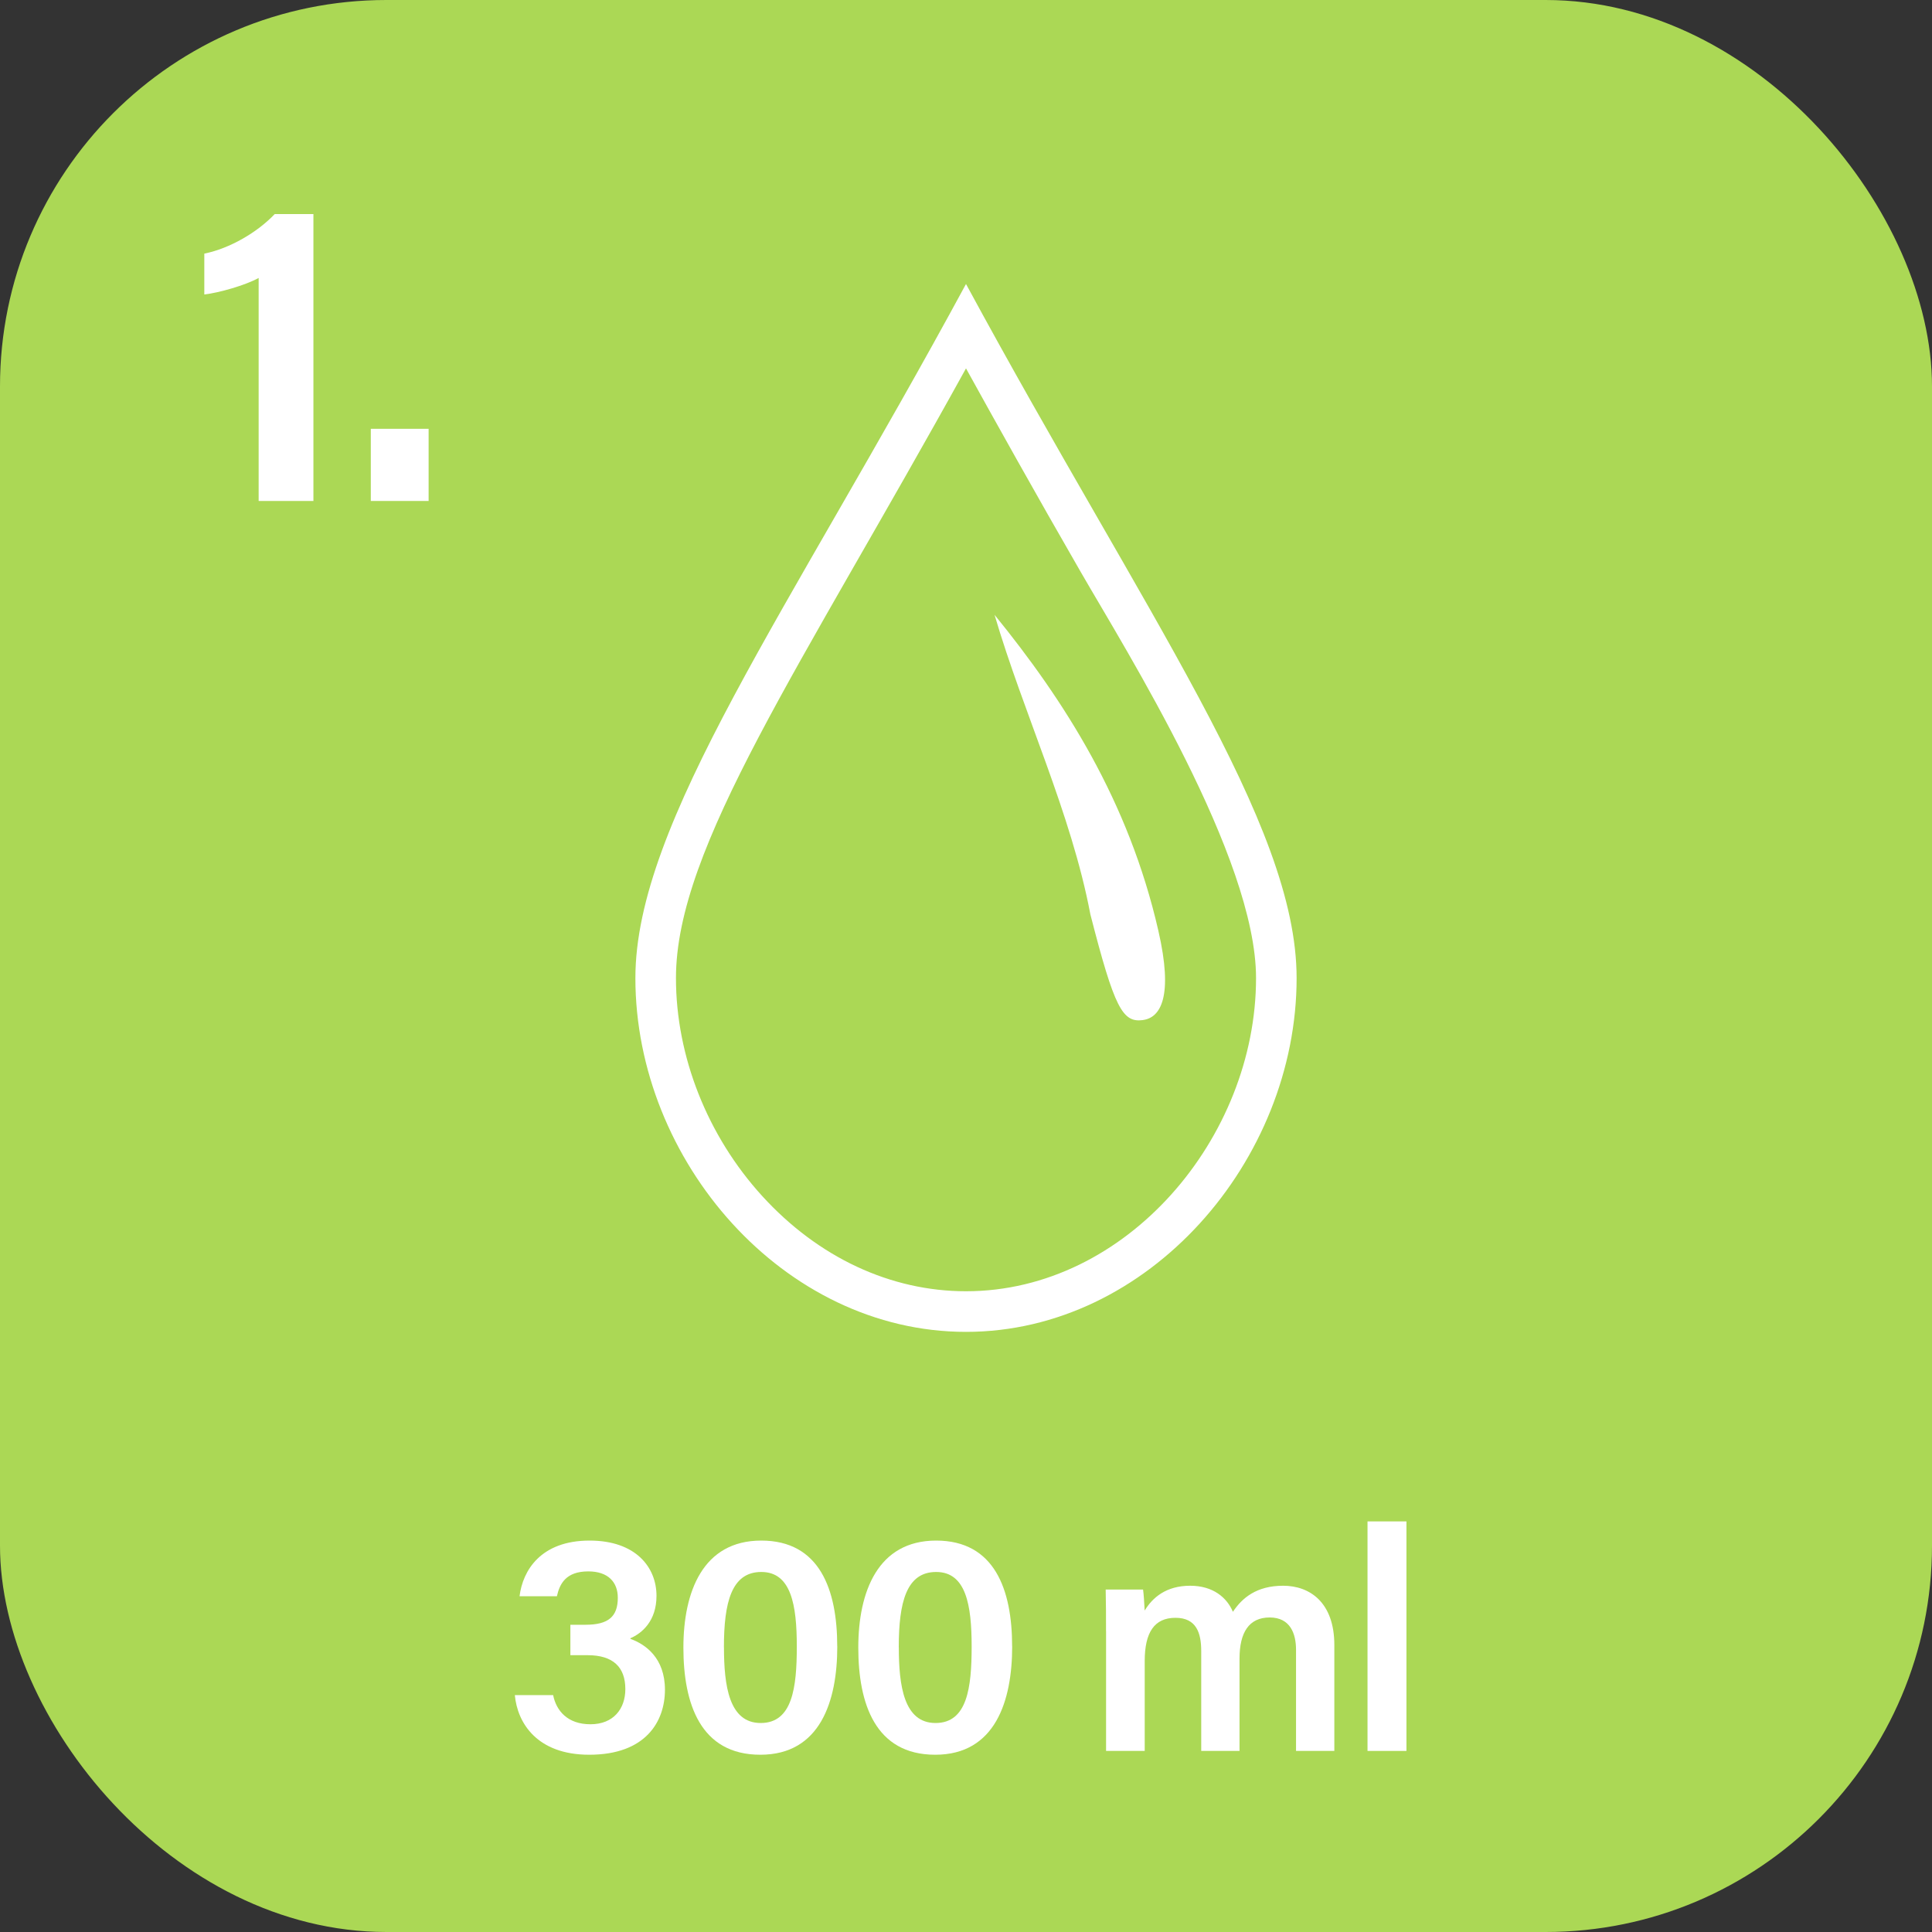 <svg viewBox="0 0 400 400" xmlns="http://www.w3.org/2000/svg" data-sanitized-data-name="Ebene 1" data-name="Ebene 1" id="Ebene_1">
  <rect x="0" y="0" width="400" height="400" fill="#333333" stroke="none"/>
  <defs>
    <style>
      .cls-1 {
        fill: #abd855;
      }

      .cls-1, .cls-2 {
        stroke-width: 0px;
      }

      .cls-2 {
        fill: #fff;
      }
    </style>
  </defs>
  <rect ry="80" rx="80" height="400" width="400" class="cls-1"></rect>
  <g>
    <path d="M107.57,330.47c.65-5.27,4.35-11.51,14.5-11.51,9.56,0,13.85,5.53,13.85,11.44,0,5.2-2.99,7.74-5.4,8.78v.13c3.12,1.11,7.15,3.96,7.15,10.53s-3.97,13.46-15.67,13.46c-10.86,0-14.89-6.63-15.41-12.35h7.93c.65,3.25,2.99,6.04,7.73,6.04s7.22-3.18,7.22-7.28c0-4.55-2.54-7.02-7.8-7.02h-3.58v-6.3h3.12c4.75,0,6.7-1.69,6.7-5.59,0-3.25-2.02-5.46-6.11-5.46-4.62,0-5.92,2.54-6.5,5.14h-7.74Z" class="cls-2"></path>
    <path d="M173.35,340.87c0,11.31-3.51,22.43-15.93,22.43s-15.93-10.6-15.93-22.17,4.03-22.17,16.12-22.17,15.73,10.14,15.73,21.91ZM149.89,341.06c0,7.93,1.04,15.67,7.6,15.67s7.48-7.28,7.48-15.86-1.17-15.41-7.35-15.41-7.74,6.31-7.74,15.6Z" class="cls-2"></path>
    <path d="M209.56,340.87c0,11.31-3.51,22.43-15.93,22.43s-15.93-10.6-15.93-22.17,4.03-22.17,16.12-22.17,15.73,10.14,15.73,21.91ZM186.09,341.06c0,7.93,1.04,15.67,7.6,15.67s7.48-7.28,7.48-15.86-1.17-15.41-7.35-15.41-7.74,6.31-7.74,15.6Z" class="cls-2"></path>
    <path d="M228.99,337.68c0-2.86,0-5.79-.07-8.58h7.74c.13.84.26,2.92.33,4.35,1.62-2.67,4.42-5.14,9.43-5.14,4.75,0,7.61,2.47,8.84,5.4,1.89-2.86,4.88-5.4,10.4-5.4s10.6,3.45,10.6,12.29v21.91h-7.93v-20.93c0-3.32-1.17-6.7-5.46-6.7s-6.24,3.12-6.24,8.52v19.11h-7.93v-20.67c0-3.71-.97-6.89-5.33-6.89s-6.37,2.99-6.37,8.97v18.59h-8v-24.83Z" class="cls-2"></path>
    <path d="M283.13,362.51v-47.52h8.06v47.52h-8.06Z" class="cls-2"></path>
  </g>
  <path d="M200,76.27c5.82,10.54,14.48,26.07,23.76,42.16,9.51,16.5,36.29,59.09,36.29,84.06,0,33.03-26.77,64.85-60.05,64.85-15.62,0-30.6-7-42.19-19.71-11.35-12.45-17.86-28.9-17.86-45.14,0-27.05,25.65-63.92,60.05-126.22M200,58.8c-36.93,68.2-68.45,111.54-68.45,143.7,0,37.8,30.64,73.25,68.45,73.25s68.45-35.45,68.45-73.25c0-32.05-31.08-74.7-68.45-143.7h0ZM236.6,211.19c3.73-.47,6.35-4.91,3.22-18.52-6.15-26.87-19.49-47.65-33.91-65.38,6.04,20.53,15.86,41.01,19.84,62.02,5,19.48,6.66,22.42,10.85,21.89Z" class="cls-2"></path>
  <g>
    <path d="M53.55,103.72v-46.17c-2.79,1.53-8.19,3.06-11.25,3.42v-8.46c5.31-1.08,10.98-4.41,14.58-8.19h8.01v59.4h-11.34Z" class="cls-2"></path>
    <path d="M76.77,103.72v-14.94h11.97v14.94h-11.97Z" class="cls-2"></path>
  </g>
</svg>